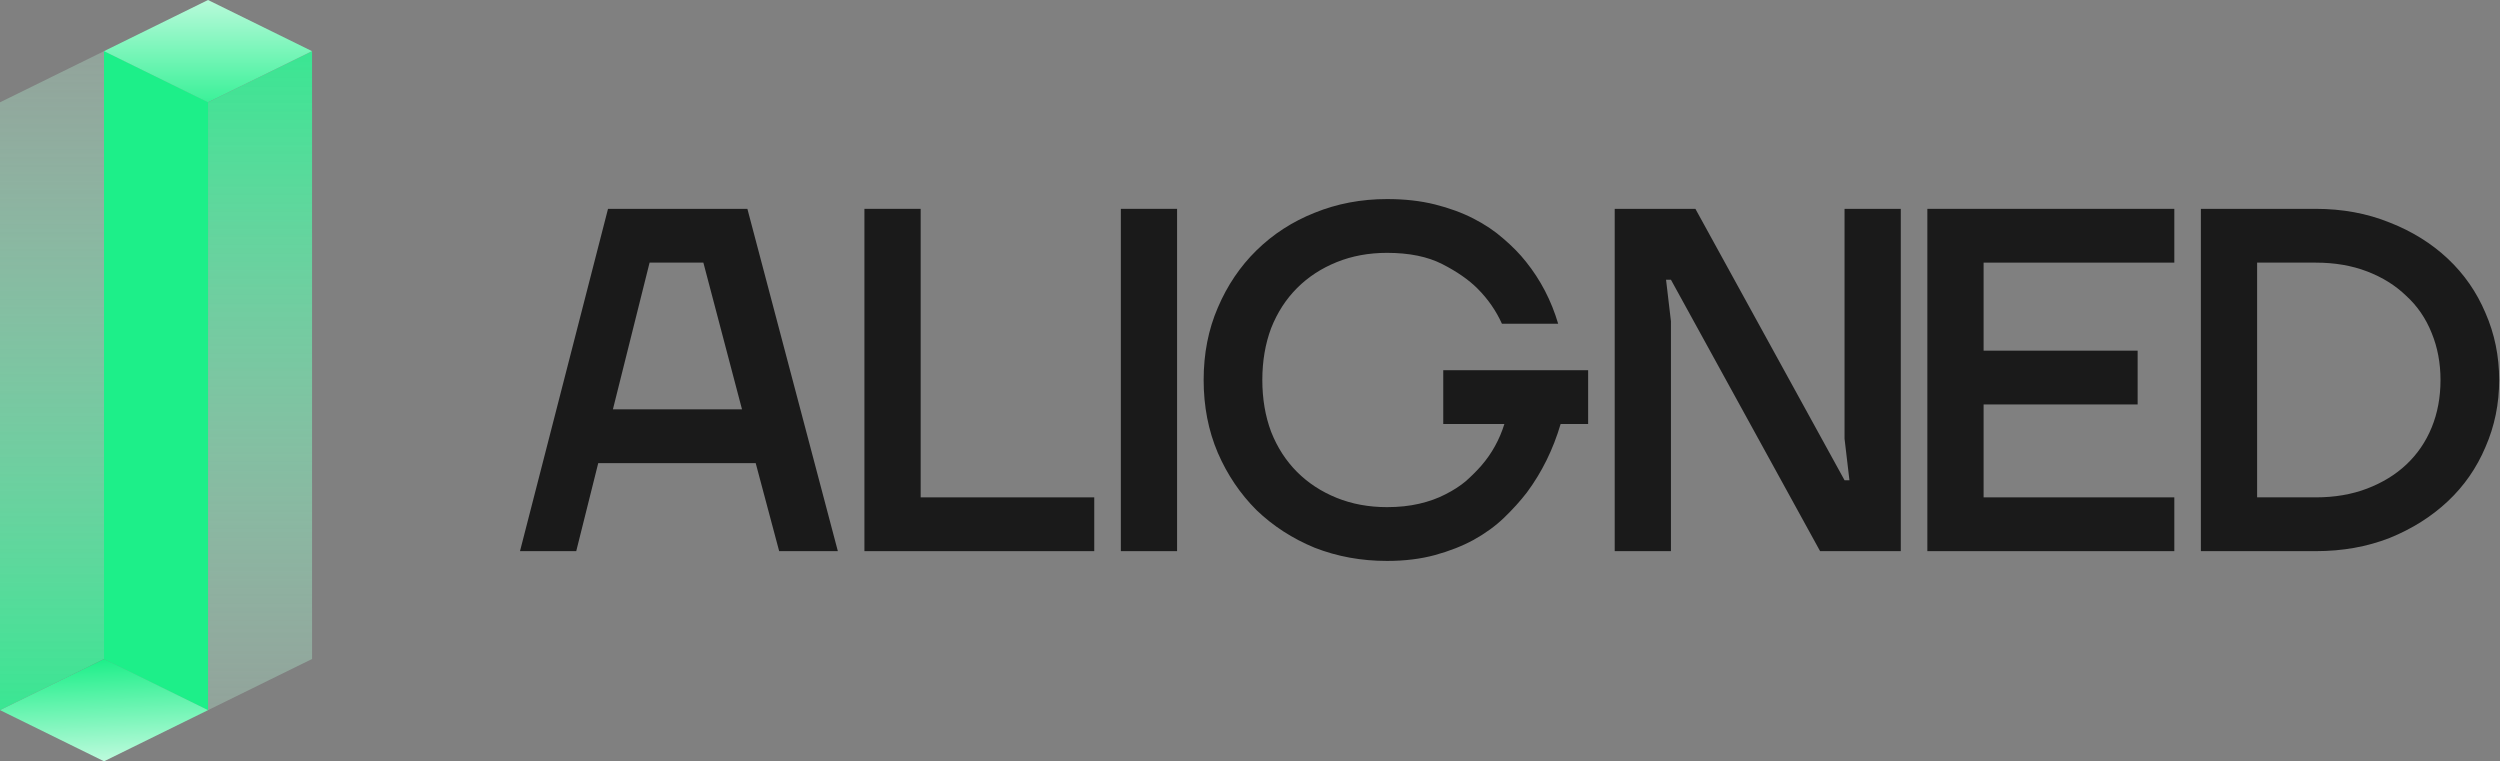 <svg width="2006" height="611" viewBox="0 0 2006 611" fill="none" xmlns="http://www.w3.org/2000/svg">
<rect x="0" y="0" width="2006" height="611" fill="#808080" stroke="none"/>
<path d="M83.461 41.042L166.921 82.091V569.814L83.461 528.765V41.042Z" fill="url(#paint0_linear_4619_121)"></path>
<path d="M83.461 41.042L166.921 82.091V569.814L83.461 528.765V41.042Z" fill="url(#paint1_linear_4619_121)"></path>
<path d="M83.461 41.042L0 82.091V569.814L83.461 528.765V41.042Z" fill="url(#paint2_linear_4619_121)"></path>
<path d="M166.942 569.811L250.403 528.762V41.038L166.942 82.087V569.811Z" fill="url(#paint3_linear_4619_121)"></path>
<path d="M166.912 82.103L83.45 41.052L166.912 0L250.381 41.052L166.912 82.103Z" fill="url(#paint4_linear_4619_121)"></path>
<path d="M83.481 528.752L166.942 569.804L83.481 610.855L0.012 569.804L83.481 528.752Z" fill="url(#paint5_linear_4619_121)"></path>
<path d="M1765.99 167.576H1858.2C1879.65 167.576 1899.4 171.238 1917.45 178.563C1935.5 185.626 1951.06 195.304 1964.14 207.599C1977.22 219.894 1987.29 234.412 1994.36 251.153C2001.68 267.895 2005.34 285.814 2005.34 304.91C2005.34 324.006 2001.68 341.924 1994.36 358.666C1987.29 375.408 1977.22 389.926 1964.14 402.22C1951.06 414.515 1935.5 424.324 1917.45 431.649C1899.4 438.712 1879.65 442.243 1858.2 442.243H1765.99V167.576ZM1858.2 399.081C1873.37 399.081 1887.11 396.727 1899.4 392.018C1911.69 387.31 1922.16 380.901 1930.79 372.792C1939.68 364.421 1946.49 354.48 1951.19 342.971C1955.9 331.461 1958.26 318.774 1958.26 304.91C1958.26 291.307 1955.9 278.751 1951.19 267.241C1946.49 255.47 1939.68 245.529 1930.79 237.42C1922.16 229.049 1911.69 222.51 1899.4 217.801C1887.11 213.092 1873.37 210.738 1858.2 210.738H1811.11V399.081H1858.2Z" fill="#1A1A1A"></path>
<path d="M1546.51 167.576H1744.67V210.738H1591.64V281.367H1715.24V324.529H1591.64V399.081H1744.67V442.243H1546.51V167.576Z" fill="#1A1A1A"></path>
<path d="M1295.64 167.576H1360.39L1480.06 385.348H1483.99L1480.06 351.995V167.576H1525.19V442.243H1460.44L1340.77 224.471H1336.84L1340.77 257.824V442.243H1295.64V167.576Z" fill="#1A1A1A"></path>
<path d="M1112.95 450.09C1092.29 450.09 1072.93 446.558 1054.88 439.495C1037.09 432.171 1021.53 422.1 1008.18 409.282C995.105 396.203 984.773 380.9 977.187 363.373C969.601 345.585 965.808 326.097 965.808 304.909C965.808 283.72 969.601 264.363 977.187 246.836C984.773 229.048 995.105 213.745 1008.18 200.928C1021.53 187.848 1037.09 177.777 1054.88 170.714C1072.93 163.39 1092.29 159.728 1112.95 159.728C1127.08 159.728 1139.89 161.166 1151.4 164.044C1162.91 166.921 1173.25 170.714 1182.4 175.423C1191.56 180.131 1199.54 185.494 1206.34 191.51C1213.4 197.527 1219.42 203.674 1224.39 209.952C1236.16 224.601 1244.79 241.212 1250.28 259.785H1205.16C1200.45 249.321 1193.91 239.904 1185.54 231.533C1178.48 224.47 1169.06 217.931 1157.29 211.914C1145.52 205.898 1130.74 202.889 1112.95 202.889C1098.3 202.889 1084.83 205.375 1072.54 210.345C1060.24 215.315 1049.65 222.247 1040.75 231.141C1031.86 240.035 1024.93 250.76 1019.96 263.316C1015.25 275.872 1012.89 289.737 1012.89 304.909C1012.89 320.081 1015.25 333.945 1019.96 346.501C1024.93 359.057 1031.86 369.782 1040.75 378.676C1049.65 387.57 1060.24 394.502 1072.54 399.473C1084.83 404.443 1098.3 406.928 1112.95 406.928C1122.37 406.928 1131 406.012 1138.85 404.181C1146.7 402.35 1153.63 399.865 1159.64 396.726C1165.92 393.587 1171.42 390.055 1176.12 386.132C1180.83 381.946 1185.02 377.761 1188.68 373.575C1197.05 363.897 1203.2 352.779 1207.12 340.223H1158.07V297.061H1274.32V340.223H1252.25C1246.23 360.627 1237.2 378.938 1225.17 395.156C1219.94 401.958 1213.79 408.759 1206.73 415.56C1199.93 422.1 1191.82 427.986 1182.4 433.217C1173.25 438.187 1162.91 442.242 1151.4 445.381C1139.89 448.52 1127.08 450.09 1112.95 450.09Z" fill="#1A1A1A"></path>
<path d="M899.364 167.576H944.488V442.243H899.364V167.576Z" fill="#1A1A1A"></path>
<path d="M693.613 167.576H738.737V399.081H878.033V442.243H693.613V167.576Z" fill="#1A1A1A"></path>
<path d="M487.872 167.576H599.7L672.291 442.243H625.205L606.371 371.614H480.024L462.367 442.243H417.243L487.872 167.576ZM595.384 328.453L564.386 210.738H521.224L491.796 328.453H595.384Z" fill="#1A1A1A"></path>
<defs>
<linearGradient id="paint0_linear_4619_121" x1="125.191" y1="-143.468" x2="125.191" y2="791.431" gradientUnits="userSpaceOnUse">
<stop stop-color="#1DEF89"></stop>
<stop offset="0.485" stop-color="#1DEF89"></stop>
<stop offset="1" stop-color="#1DEF89"></stop>
</linearGradient>
<linearGradient id="paint1_linear_4619_121" x1="125.191" y1="-143.468" x2="125.191" y2="791.431" gradientUnits="userSpaceOnUse">
<stop stop-color="#1DEF89"></stop>
<stop offset="0.485" stop-color="#1DEF89"></stop>
<stop offset="1" stop-color="#1DEF89"></stop>
</linearGradient>
<linearGradient id="paint2_linear_4619_121" x1="41.731" y1="-203.893" x2="41.731" y2="650.03" gradientUnits="userSpaceOnUse">
<stop stop-color="white" stop-opacity="0"></stop>
<stop offset="1" stop-color="#1DEF89"></stop>
</linearGradient>
<linearGradient id="paint3_linear_4619_121" x1="208.673" y1="814.746" x2="208.673" y2="-39.178" gradientUnits="userSpaceOnUse">
<stop stop-color="white" stop-opacity="0"></stop>
<stop offset="1" stop-color="#1DEF89"></stop>
</linearGradient>
<linearGradient id="paint4_linear_4619_121" x1="166.916" y1="-46.3" x2="166.916" y2="101.53" gradientUnits="userSpaceOnUse">
<stop stop-color="white"></stop>
<stop offset="1" stop-color="#1DEF89"></stop>
</linearGradient>
<linearGradient id="paint5_linear_4619_121" x1="91.543" y1="647.819" x2="85.529" y2="528.648" gradientUnits="userSpaceOnUse">
<stop offset="0.031" stop-color="white"></stop>
<stop offset="1" stop-color="#1DEF89"></stop>
</linearGradient>
</defs>
</svg>
